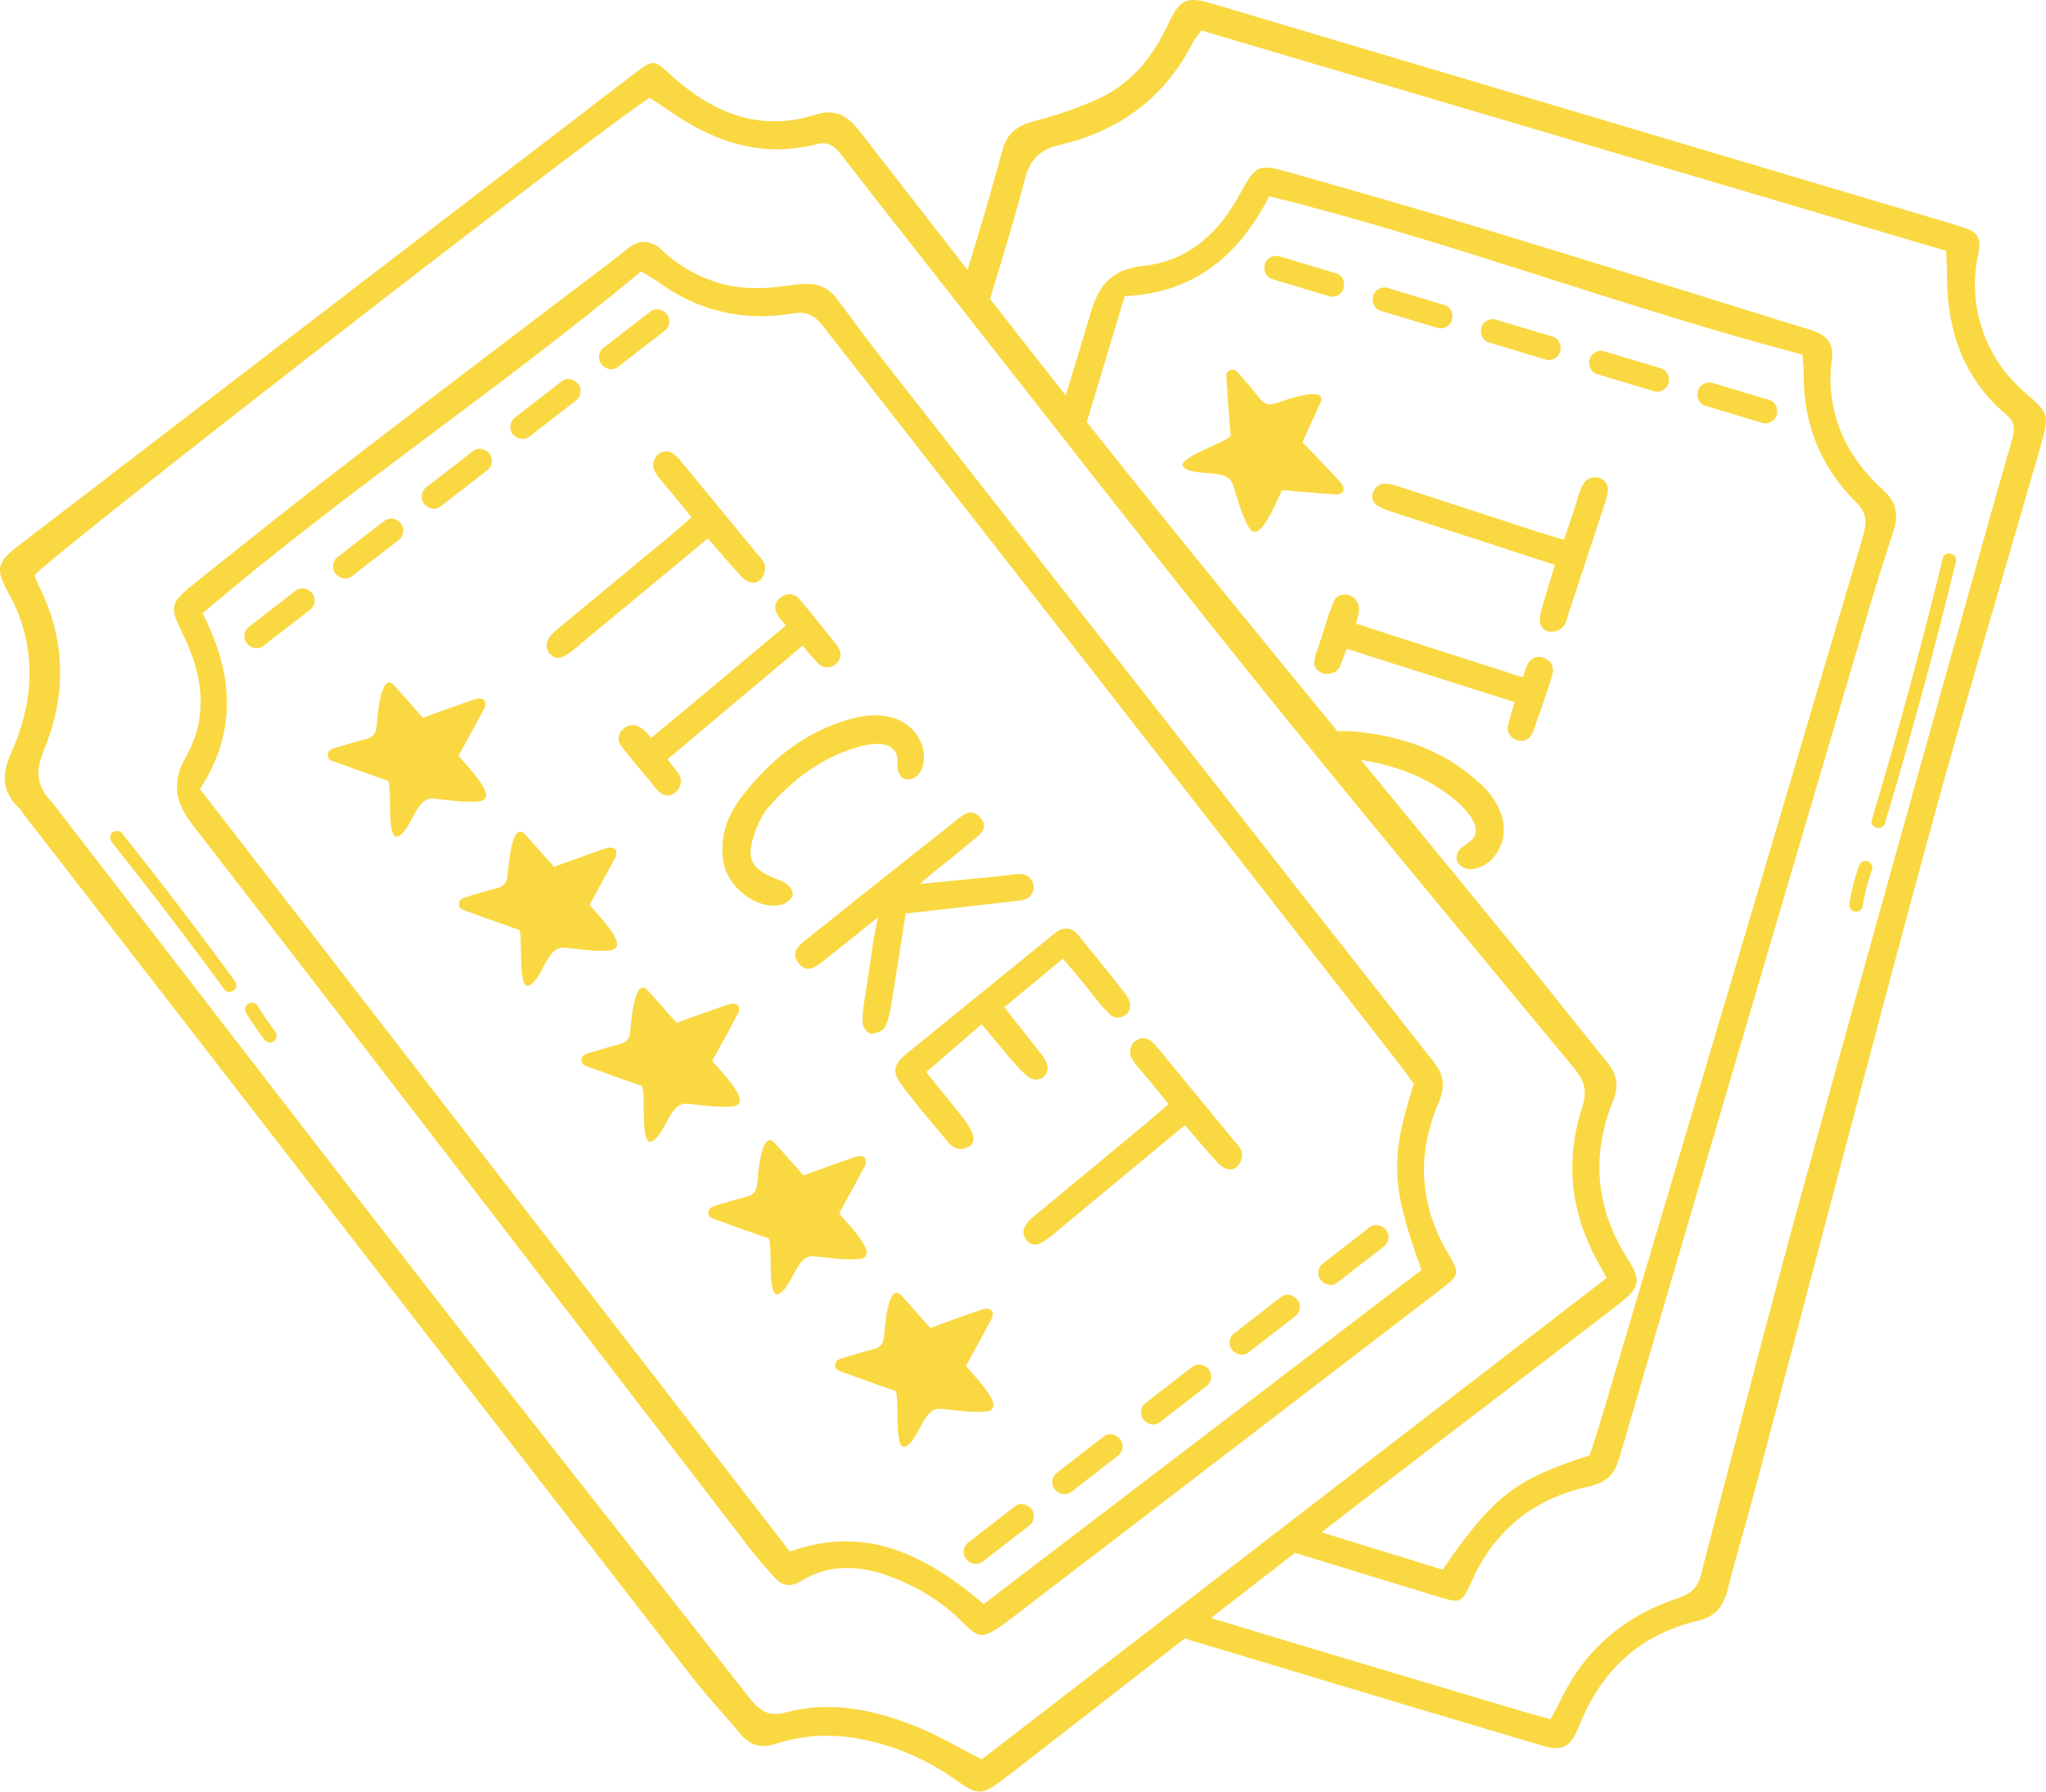 <?xml version="1.0" encoding="UTF-8" standalone="no"?><svg xmlns="http://www.w3.org/2000/svg" xmlns:xlink="http://www.w3.org/1999/xlink" fill="#000000" height="407.9" preserveAspectRatio="xMidYMid meet" version="1" viewBox="0.0 0.0 465.7 407.9" width="465.7" zoomAndPan="magnify"><defs><clipPath id="a"><path d="M 0 0 L 465.68 0 L 465.68 407.859 L 0 407.859 Z M 0 0"/></clipPath></defs><g><g id="change1_1"><path d="M 110.168 179.445 C 108.867 176.848 105.281 173.238 104.371 172.043 C 104.809 171.242 105.172 170.566 105.547 169.891 C 107.109 167.027 108.707 164.18 110.219 161.289 C 110.57 160.613 110.676 159.504 109.832 159.148 C 108.945 158.777 107.738 159.285 106.898 159.578 C 104.258 160.504 101.629 161.449 99 162.395 C 98.133 162.711 97.273 163.051 96.293 163.422 C 96.242 163.438 90.141 156.434 89.57 155.887 C 86.535 152.984 85.871 163.766 85.707 165.41 C 85.551 167.027 84.816 167.887 83.242 168.277 C 80.984 168.836 78.75 169.516 76.523 170.191 C 75.637 170.461 74.602 170.734 74.598 171.918 C 74.586 173.004 75.594 173.211 76.371 173.496 C 79.648 174.699 82.949 175.859 86.242 177.035 C 86.883 177.262 87.527 177.465 88.207 177.695 C 89.484 178.188 87.68 192.086 90.734 190.352 C 93.855 188.578 94.621 181.473 98.566 181.805 C 102.059 182.102 105.582 182.762 109.094 182.426 C 109.699 182.367 110.254 182.125 110.527 181.555 C 110.773 181.043 110.594 180.301 110.168 179.445" fill="#fad842"/></g><g id="change1_2"><path d="M 287.406 119.863 C 289.258 117.625 291.109 112.887 291.828 111.57 C 292.742 111.645 293.508 111.703 294.277 111.773 C 297.523 112.047 300.777 112.355 304.031 112.566 C 304.789 112.617 305.848 112.266 305.836 111.348 C 305.812 110.387 304.863 109.488 304.25 108.84 C 302.34 106.797 300.41 104.777 298.484 102.754 C 297.844 102.09 297.188 101.441 296.449 100.691 C 296.414 100.656 300.352 92.242 300.617 91.5 C 302.051 87.551 291.922 91.305 290.348 91.82 C 288.805 92.328 287.723 92.004 286.73 90.723 C 285.309 88.883 283.781 87.117 282.262 85.352 C 281.656 84.648 280.988 83.816 279.902 84.289 C 278.902 84.719 279.125 85.723 279.18 86.551 C 279.402 90.035 279.676 93.523 279.934 97.012 C 279.984 97.688 280.062 98.355 280.125 99.074 C 280.191 100.438 266.746 104.41 269.57 106.504 C 272.457 108.641 279.266 106.469 280.555 110.211 C 281.695 113.523 282.516 117.012 284.242 120.086 C 284.543 120.617 284.988 121.027 285.621 121.047 C 286.191 121.066 286.797 120.602 287.406 119.863" fill="#fad842"/></g><g id="change1_3"><path d="M 167.918 248.898 C 166.617 246.305 163.031 242.691 162.121 241.5 C 162.559 240.695 162.922 240.02 163.297 239.344 C 164.859 236.484 166.457 233.633 167.969 230.746 C 168.32 230.07 168.426 228.961 167.582 228.602 C 166.695 228.234 165.488 228.738 164.648 229.035 C 162.008 229.961 159.379 230.906 156.75 231.852 C 155.883 232.168 155.023 232.504 154.043 232.875 C 153.992 232.895 147.891 225.891 147.32 225.344 C 144.285 222.438 143.621 233.219 143.457 234.867 C 143.301 236.48 142.566 237.344 140.992 237.734 C 138.734 238.289 136.5 238.969 134.273 239.648 C 133.387 239.914 132.352 240.191 132.348 241.371 C 132.336 242.461 133.344 242.664 134.121 242.949 C 137.398 244.152 140.699 245.312 143.992 246.492 C 144.633 246.719 145.277 246.918 145.957 247.148 C 147.234 247.641 145.43 261.543 148.484 259.809 C 151.605 258.031 152.371 250.926 156.316 251.262 C 159.805 251.559 163.332 252.219 166.844 251.883 C 167.449 251.824 168.004 251.582 168.277 251.012 C 168.523 250.5 168.344 249.754 167.918 248.898" fill="#fad842"/></g><g id="change1_4"><path d="M 196.793 283.625 C 195.492 281.031 191.906 277.422 190.996 276.227 C 191.434 275.426 191.797 274.746 192.172 274.07 C 193.734 271.211 195.332 268.359 196.844 265.473 C 197.195 264.797 197.301 263.688 196.457 263.328 C 195.57 262.961 194.363 263.469 193.52 263.762 C 190.883 264.688 188.254 265.633 185.625 266.578 C 184.758 266.895 183.898 267.23 182.918 267.602 C 182.867 267.621 176.766 260.617 176.195 260.07 C 173.16 257.164 172.496 267.945 172.332 269.594 C 172.176 271.211 171.441 272.07 169.867 272.461 C 167.609 273.016 165.375 273.695 163.148 274.375 C 162.262 274.645 161.227 274.918 161.223 276.102 C 161.211 277.188 162.219 277.395 162.996 277.68 C 166.273 278.883 169.574 280.043 172.867 281.219 C 173.508 281.445 174.152 281.645 174.832 281.879 C 176.109 282.367 174.305 296.27 177.359 294.535 C 180.48 292.762 181.246 285.652 185.191 285.988 C 188.68 286.285 192.207 286.945 195.719 286.609 C 196.324 286.551 196.879 286.309 197.152 285.738 C 197.398 285.227 197.219 284.48 196.793 283.625" fill="#fad842"/></g><g id="change1_5"><path d="M 139.992 213.379 C 138.695 210.785 135.109 207.176 134.195 205.98 C 134.637 205.18 135 204.504 135.375 203.828 C 136.938 200.965 138.535 198.113 140.043 195.227 C 140.398 194.551 140.504 193.441 139.656 193.082 C 138.77 192.715 137.566 193.223 136.723 193.516 C 134.086 194.441 131.453 195.387 128.824 196.332 C 127.961 196.648 127.102 196.988 126.117 197.355 C 126.07 197.375 119.969 190.371 119.398 189.824 C 116.363 186.918 115.699 197.699 115.535 199.348 C 115.379 200.965 114.645 201.824 113.07 202.215 C 110.812 202.77 108.578 203.453 106.352 204.129 C 105.465 204.398 104.43 204.672 104.426 205.855 C 104.414 206.941 105.422 207.148 106.199 207.434 C 109.477 208.637 112.777 209.797 116.07 210.973 C 116.711 211.199 117.352 211.398 118.035 211.633 C 119.309 212.121 117.508 226.023 120.562 224.289 C 123.684 222.516 124.449 215.406 128.391 215.742 C 131.883 216.039 135.406 216.699 138.918 216.363 C 139.523 216.305 140.078 216.062 140.355 215.492 C 140.602 214.98 140.422 214.234 139.992 213.379" fill="#fad842"/></g><g id="change1_6"><path d="M 225.668 318.355 C 224.367 315.758 220.781 312.148 219.871 310.953 C 220.309 310.152 220.672 309.477 221.047 308.801 C 222.609 305.938 224.207 303.09 225.719 300.199 C 226.07 299.523 226.176 298.414 225.332 298.059 C 224.445 297.688 223.238 298.195 222.395 298.488 C 219.758 299.414 217.129 300.359 214.5 301.305 C 213.633 301.621 212.773 301.961 211.793 302.328 C 211.742 302.348 205.641 295.344 205.07 294.797 C 202.035 291.895 201.371 302.672 201.207 304.32 C 201.051 305.938 200.316 306.797 198.742 307.188 C 196.484 307.742 194.25 308.426 192.023 309.102 C 191.137 309.371 190.102 309.645 190.098 310.828 C 190.086 311.914 191.094 312.121 191.871 312.406 C 195.148 313.609 198.449 314.77 201.742 315.945 C 202.383 316.172 203.027 316.371 203.707 316.605 C 204.984 317.098 203.18 330.996 206.234 329.262 C 209.355 327.488 210.121 320.383 214.066 320.715 C 217.555 321.012 221.082 321.672 224.594 321.336 C 225.199 321.277 225.754 321.035 226.027 320.465 C 226.273 319.953 226.094 319.207 225.668 318.355" fill="#fad842"/></g><g id="change1_7"><path d="M 211.832 200.992 C 214.207 200.746 216.582 200.52 218.965 200.289 C 222.191 199.973 225.418 199.66 228.645 199.348 C 230.508 199.172 233.008 198.332 234.488 199.93 C 235.227 200.723 235.48 201.938 235.117 202.957 C 234.371 205.078 232.141 205 230.301 205.211 C 222.355 206.133 214.406 207.027 206.148 207.969 C 205.008 215.168 203.926 222.258 202.742 229.328 C 202.473 230.934 202.133 232.648 201.301 233.992 C 200.805 234.793 199.273 235.344 198.25 235.285 C 197.559 235.246 196.457 233.992 196.387 233.207 C 196.227 231.398 196.488 229.531 196.758 227.719 C 197.219 224.605 197.703 221.492 198.195 218.387 C 198.434 216.879 198.555 215.309 198.836 213.824 C 199.152 212.156 199.512 210.496 199.852 208.832 C 195.895 211.938 192.051 215.176 188.059 218.234 C 186.129 219.719 183.891 222.043 181.734 219.215 C 179.609 216.426 182.434 214.766 184.301 213.27 C 195.086 204.633 205.898 196.027 216.75 187.477 C 218.609 186.012 220.891 183.496 223.121 186.113 C 225.461 188.852 222.395 190.441 220.621 191.973 C 218.344 193.938 215.945 195.777 213.613 197.672 C 212.168 198.848 210.723 200.004 209.344 201.258 C 210.176 201.164 211.004 201.078 211.832 200.992" fill="#fad842"/></g><g id="change1_8"><path d="M 242.945 211.398 C 242.98 211.402 243.012 211.402 243.047 211.406 C 244.48 211.562 245.375 212.773 246.191 213.828 C 247.133 215.047 248.133 216.219 249.105 217.41 C 251.055 219.785 253.039 222.238 254.879 224.629 C 256.07 226.18 258.051 228.125 256.895 230.25 C 256.078 231.75 253.863 232.148 252.602 230.93 C 250.246 228.66 248.367 225.895 246.254 223.371 C 244.82 221.664 243.828 220.414 241.91 218.254 C 237.445 222.012 232.988 225.605 228.598 229.301 C 231.234 232.715 233.266 235.145 235.496 238.082 C 236.551 239.465 238.738 241.617 238.438 243.531 C 238.281 244.508 237.539 245.363 236.598 245.66 C 234.836 246.211 233.434 244.723 232.34 243.574 C 229.176 240.266 226.422 236.648 223.434 233.176 C 219.297 236.754 215.344 240.168 210.836 244.066 C 213.578 247.48 216.105 250.629 218.637 253.773 C 221.785 257.688 222.438 260.125 220.422 261.09 C 217.035 262.707 215.641 259.695 213.98 257.789 C 211.012 254.371 208.117 250.871 205.406 247.242 C 204.199 245.629 203.152 243.91 204.312 242.004 C 204.867 241.094 205.547 240.527 206.352 239.871 C 208.262 238.32 210.168 236.77 212.078 235.219 C 217.781 230.582 223.488 225.945 229.191 221.309 C 232.262 218.812 235.332 216.32 238.402 213.824 C 239.727 212.75 241.094 211.254 242.945 211.398" fill="#fad842"/></g><g id="change1_9"><path d="M 161.133 122.562 C 151.621 130.449 142.609 137.941 133.578 145.406 C 131.84 146.848 130.16 148.477 128.184 149.484 C 126.039 150.574 123.887 148.211 124.512 146.152 C 124.992 144.574 126.809 143.289 127.984 142.312 C 136.07 135.602 144.172 128.914 152.262 122.203 C 153.832 120.898 155.352 119.539 157.41 117.762 C 155.59 115.527 153.934 113.512 152.293 111.488 C 151.129 110.051 149.688 108.73 148.93 107.102 C 148.328 105.805 148.789 104.145 149.953 103.324 C 152.574 101.484 154.516 104.43 155.957 106.176 C 161.332 112.695 166.688 119.227 172.055 125.75 C 173.133 127.066 174.383 127.922 174.113 129.855 C 173.949 131.031 173.105 132.418 171.852 132.617 C 170.574 132.82 169.402 131.945 168.578 131.062 C 166.199 128.516 163.977 125.824 161.133 122.562" fill="#fad842"/></g><g id="change1_10"><path d="M 269.691 256.148 C 260.18 264.039 251.168 271.527 242.141 278.996 C 240.395 280.438 238.723 282.066 236.742 283.07 C 234.598 284.164 232.445 281.801 233.07 279.742 C 233.551 278.164 235.367 276.875 236.539 275.902 C 244.629 269.191 252.73 262.504 260.82 255.793 C 262.391 254.488 263.91 253.129 265.969 251.348 C 264.148 249.117 262.492 247.102 260.852 245.074 C 259.688 243.637 258.242 242.32 257.488 240.688 C 256.887 239.391 257.348 237.734 258.512 236.914 C 261.133 235.07 263.074 238.02 264.516 239.766 C 269.891 246.281 275.246 252.812 280.613 259.34 C 281.695 260.652 282.941 261.512 282.676 263.441 C 282.512 264.621 281.664 266.008 280.406 266.207 C 279.133 266.406 277.965 265.535 277.141 264.652 C 274.758 262.105 272.531 259.414 269.691 256.148" fill="#fad842"/></g><g id="change1_11"><path d="M 152.004 172.785 C 151.895 172.895 153.902 175.367 154.062 175.578 C 154.543 176.211 154.902 176.719 154.961 177.551 C 155.02 178.465 154.707 179.406 154.074 180.074 C 153.516 180.668 152.391 181.305 151.547 181.098 C 150.008 180.727 148.953 179.062 148.02 177.91 C 145.73 175.098 143.207 172.348 141.129 169.387 C 140.453 168.426 140.863 166.988 141.602 166.16 C 142.285 165.391 143.359 164.988 144.379 165.117 C 145.199 165.223 145.949 165.641 146.574 166.176 C 147.203 166.715 147.719 167.363 148.23 168.012 C 150.305 166.18 152.508 164.445 154.637 162.668 C 156.684 160.953 158.73 159.242 160.777 157.531 C 164.891 154.09 169.004 150.648 173.117 147.211 C 174.051 146.43 174.977 145.645 175.902 144.863 C 176.863 144.051 177.977 143.289 178.836 142.383 C 178.242 141.551 177.445 140.828 176.938 139.926 C 176.531 139.199 176.32 138.324 176.559 137.527 C 176.898 136.398 178.203 135.43 179.359 135.281 C 180.199 135.176 181.285 135.621 181.84 136.266 C 183.777 138.5 185.625 140.809 187.469 143.125 C 188.406 144.305 189.344 145.484 190.289 146.66 C 191.039 147.59 191.664 148.777 191.121 149.969 C 190.48 151.387 189.055 152.25 187.504 151.809 C 186.52 151.527 185.996 150.773 185.328 150.055 C 184.574 149.234 183.824 148.414 183.133 147.543 C 182.984 147.355 182.836 147.172 182.68 146.992 C 172.164 155.832 162.254 164.164 152.004 172.785" fill="#fad842"/></g><g id="change1_12"><path d="M 201.316 169.5 C 199.176 169.02 196.391 169.711 194.715 170.223 C 186.805 172.637 180.453 177.504 175.062 183.594 C 173.48 185.379 172.414 187.777 171.633 190.074 C 169.781 195.496 171.051 197.855 176.512 200.008 C 177.406 200.359 178.359 200.668 179.117 201.281 C 179.754 201.797 180.586 202.824 180.426 203.711 C 180.27 204.594 178.965 205.68 177.969 205.945 C 172.754 207.336 165.867 202.379 164.73 196.555 C 163.621 190.887 165.469 185.789 168.762 181.473 C 175.402 172.781 183.754 166.129 194.566 163.43 C 198.484 162.453 203.039 162.512 206.418 164.977 C 208.996 166.855 210.633 170.09 210.273 173.262 C 210.152 174.324 209.809 175.391 209.121 176.215 C 207.781 177.824 205.242 178.027 204.492 175.746 C 204.043 174.383 204.555 172.879 204 171.605 C 203.504 170.469 202.5 169.77 201.316 169.5" fill="#fad842"/></g><g id="change1_13"><path d="M 353.922 128.598 C 342.172 124.773 331.027 121.16 319.891 117.516 C 317.738 116.812 315.469 116.266 313.562 115.133 C 311.492 113.902 312.34 110.816 314.414 110.25 C 316.004 109.812 318.062 110.66 319.516 111.129 C 329.508 114.379 339.492 117.656 349.484 120.906 C 351.426 121.539 353.391 122.098 355.992 122.887 C 356.906 120.152 357.727 117.68 358.562 115.207 C 359.152 113.453 359.496 111.531 360.473 110.023 C 361.246 108.82 362.895 108.324 364.211 108.871 C 367.168 110.102 365.715 113.316 365.008 115.469 C 362.371 123.492 359.711 131.512 357.062 139.535 C 356.527 141.148 356.473 142.664 354.695 143.469 C 353.613 143.961 351.988 143.984 351.148 143.031 C 350.297 142.059 350.41 140.605 350.715 139.438 C 351.598 136.062 352.684 132.746 353.922 128.598" fill="#fad842"/></g><g id="change1_14"><path d="M 306.59 147.715 C 306.445 147.684 305.426 150.703 305.332 150.949 C 305.051 151.695 304.816 152.27 304.145 152.762 C 303.402 153.301 302.438 153.539 301.535 153.363 C 300.734 153.207 299.598 152.598 299.32 151.773 C 298.816 150.273 299.656 148.496 300.129 147.09 C 301.285 143.648 302.262 140.047 303.656 136.707 C 304.105 135.621 305.539 135.199 306.633 135.383 C 307.648 135.551 308.562 136.242 309 137.176 C 309.348 137.922 309.395 138.781 309.277 139.598 C 309.16 140.414 308.887 141.199 308.613 141.977 C 311.27 142.75 313.91 143.688 316.551 144.535 C 319.094 145.352 321.633 146.168 324.176 146.98 C 329.281 148.621 334.387 150.262 339.492 151.898 C 340.648 152.27 341.809 152.633 342.965 153 C 344.164 153.379 345.402 153.91 346.629 154.152 C 347.016 153.207 347.199 152.148 347.691 151.234 C 348.086 150.504 348.715 149.859 349.516 149.637 C 350.652 149.316 352.168 149.902 352.906 150.801 C 353.449 151.453 353.648 152.609 353.406 153.422 C 352.551 156.254 351.586 159.055 350.613 161.848 C 350.117 163.27 349.617 164.691 349.133 166.117 C 348.746 167.25 348.078 168.41 346.781 168.594 C 345.238 168.809 343.746 168.062 343.289 166.516 C 343.004 165.535 343.359 164.691 343.613 163.738 C 343.902 162.668 344.195 161.594 344.562 160.543 C 344.641 160.316 344.719 160.094 344.785 159.863 C 331.695 155.699 319.355 151.777 306.59 147.715" fill="#fad842"/></g><g id="change1_15"><path d="M 111.387 103.25 C 110.434 102.121 108.82 101.789 107.68 102.676 L 96.938 111.004 C 95.871 111.828 95.617 113.609 96.566 114.734 C 97.523 115.863 99.133 116.191 100.277 115.309 L 111.016 106.98 C 112.082 106.156 112.336 104.371 111.387 103.25" fill="#fad842"/></g><g id="change1_16"><path d="M 91.207 119.129 C 90.254 118 88.641 117.672 87.5 118.555 L 76.758 126.883 C 75.691 127.711 75.438 129.492 76.387 130.613 C 77.344 131.742 78.953 132.074 80.098 131.188 L 90.836 122.863 C 91.902 122.035 92.156 120.254 91.207 119.129" fill="#fad842"/></g><g id="change1_17"><path d="M 71.027 135.008 C 70.074 133.883 68.461 133.551 67.32 134.438 L 56.578 142.762 C 55.512 143.59 55.258 145.371 56.207 146.496 C 57.16 147.621 58.773 147.953 59.914 147.066 L 70.656 138.742 C 71.723 137.914 71.977 136.133 71.027 135.008" fill="#fad842"/></g><g id="change1_18"><path d="M 131.566 87.367 C 130.613 86.238 129.004 85.91 127.859 86.797 L 117.117 95.121 C 116.051 95.949 115.797 97.73 116.746 98.855 C 117.699 99.984 119.312 100.312 120.453 99.43 L 131.195 91.102 C 132.262 90.273 132.516 88.492 131.566 87.367" fill="#fad842"/></g><g id="change1_19"><path d="M 151.746 71.488 C 150.793 70.359 149.184 70.031 148.039 70.914 L 137.297 79.242 C 136.23 80.066 135.977 81.852 136.93 82.973 C 137.883 84.102 139.492 84.434 140.637 83.547 L 151.379 75.223 C 152.441 74.395 152.695 72.613 151.746 71.488" fill="#fad842"/></g><g id="change1_20"><path d="M 275.105 311.715 C 274.152 310.586 272.539 310.258 271.398 311.145 L 260.656 319.469 C 259.59 320.297 259.336 322.078 260.285 323.199 C 261.238 324.328 262.852 324.66 263.992 323.773 L 274.734 315.449 C 275.801 314.621 276.055 312.84 275.105 311.715" fill="#fad842"/></g><g id="change1_21"><path d="M 254.926 327.598 C 253.973 326.469 252.359 326.137 251.219 327.023 L 240.477 335.348 C 239.41 336.176 239.156 337.957 240.105 339.082 C 241.059 340.211 242.672 340.539 243.812 339.652 L 254.555 331.328 C 255.621 330.5 255.875 328.719 254.926 327.598" fill="#fad842"/></g><g id="change1_22"><path d="M 234.742 343.477 C 233.789 342.348 232.18 342.016 231.035 342.902 L 220.297 351.23 C 219.23 352.055 218.977 353.836 219.926 354.961 C 220.879 356.09 222.492 356.422 223.633 355.535 L 234.375 347.207 C 235.441 346.383 235.695 344.602 234.742 343.477" fill="#fad842"/></g><g id="change1_23"><path d="M 295.285 295.836 C 294.332 294.707 292.719 294.375 291.578 295.262 L 280.836 303.59 C 279.77 304.414 279.516 306.195 280.465 307.32 C 281.422 308.449 283.031 308.781 284.176 307.895 L 294.914 299.566 C 295.98 298.742 296.234 296.961 295.285 295.836" fill="#fad842"/></g><g id="change1_24"><path d="M 315.465 279.953 C 314.512 278.828 312.898 278.496 311.758 279.383 L 301.016 287.707 C 299.949 288.535 299.695 290.316 300.648 291.441 C 301.602 292.57 303.211 292.898 304.355 292.016 L 315.094 283.688 C 316.16 282.859 316.414 281.078 315.465 279.953" fill="#fad842"/></g><g id="change1_25"><path d="M 355.133 80.004 C 355.496 78.57 354.832 77.066 353.445 76.652 L 340.434 72.742 C 339.141 72.355 337.539 73.184 337.18 74.609 C 336.812 76.039 337.48 77.543 338.863 77.961 L 351.879 81.871 C 353.172 82.258 354.77 81.43 355.133 80.004" fill="#fad842"/></g><g id="change1_26"><path d="M 330.488 72.797 C 330.852 71.363 330.188 69.859 328.801 69.445 L 315.785 65.535 C 314.492 65.145 312.895 65.973 312.531 67.402 C 312.164 68.832 312.832 70.336 314.219 70.75 L 327.234 74.66 C 328.527 75.051 330.125 74.223 330.488 72.797" fill="#fad842"/></g><g id="change1_27"><path d="M 305.84 65.586 C 306.203 64.156 305.539 62.652 304.152 62.238 L 291.141 58.324 C 289.848 57.938 288.246 58.766 287.887 60.191 C 287.52 61.625 288.188 63.129 289.57 63.543 L 302.586 67.453 C 303.879 67.844 305.477 67.016 305.84 65.586" fill="#fad842"/></g><g id="change1_28"><path d="M 379.781 87.211 C 380.145 85.781 379.48 84.277 378.094 83.859 L 365.078 79.949 C 363.785 79.562 362.188 80.391 361.824 81.816 C 361.461 83.246 362.125 84.754 363.512 85.168 L 376.527 89.078 C 377.82 89.465 379.418 88.637 379.781 87.211" fill="#fad842"/></g><g id="change1_29"><path d="M 404.426 94.418 C 404.789 92.988 404.125 91.484 402.738 91.066 L 389.727 87.156 C 388.434 86.77 386.836 87.598 386.473 89.023 C 386.105 90.457 386.773 91.961 388.156 92.375 L 401.172 96.285 C 402.465 96.676 404.062 95.848 404.426 94.418" fill="#fad842"/></g><g id="change1_30"><path d="M 223.922 365.16 C 211.141 354.422 197.57 346.875 179.781 353.211 C 135.059 295.395 90.426 237.688 45.516 179.633 C 53.965 166.637 53.211 153.438 46.109 139.637 C 78.246 112.105 113.504 88.801 145.914 61.793 C 147.566 62.805 148.648 63.363 149.617 64.07 C 158.93 70.859 169.336 73.301 180.609 71.336 C 184.215 70.711 185.906 72.406 187.75 74.77 C 204.371 96.07 221.035 117.332 237.66 138.625 C 264.316 172.758 290.949 206.906 317.586 241.059 C 319.094 242.996 320.508 245.004 321.816 246.773 C 316.359 263.594 316.613 270.012 323.547 289.109 C 290.508 314.332 257.289 339.688 223.922 365.16 Z M 327.305 251.426 C 329.02 247.387 328.855 244.949 326.176 241.551 C 284.48 188.578 242.922 135.5 201.352 82.426 C 197.668 77.723 194.133 72.902 190.559 68.109 C 187.566 64.09 183.883 64.352 179.383 65.02 C 174.285 65.781 168.98 65.914 164.07 64.551 C 159.672 63.324 155.262 61.023 151.832 58.004 C 150.957 57.234 150.219 56.367 149.168 55.805 C 145.211 53.676 142.969 56.629 139.973 58.902 C 120.27 73.859 100.547 88.789 80.949 103.883 C 68.535 113.441 56.273 123.199 44.047 132.992 C 38.637 137.324 38.574 138.199 41.629 144.395 C 46.152 153.578 47.559 162.977 42.348 172.234 C 39.043 178.105 39.742 182.496 43.898 187.867 C 86.43 242.801 128.695 297.938 171.059 353.004 C 172.688 355.121 174.504 357.098 176.277 359.102 C 178.035 361.094 180.008 361.348 182.324 359.93 C 189.305 355.668 196.492 356.426 203.68 359.309 C 209.469 361.633 214.676 364.82 219.113 369.336 C 222.82 373.105 223.73 372.992 228.102 369.992 C 228.609 369.645 229.109 369.277 229.602 368.898 C 262.492 343.699 295.391 318.504 328.266 293.281 C 332.277 290.203 332.219 289.805 329.523 285.215 C 323.133 274.336 322.445 262.867 327.305 251.426" fill="#fad842"/></g><g clip-path="url(#a)" id="change1_35"><path d="M 458.016 99.969 C 456.602 104.922 455.141 109.863 453.754 114.824 C 439.301 166.625 424.727 218.395 410.469 270.25 C 402.387 299.648 394.797 329.188 387.094 358.691 C 386.309 361.715 384.582 362.941 381.797 363.875 C 369.691 367.918 360.645 375.57 355.145 387.227 C 354.539 388.5 353.809 389.719 352.91 391.379 C 350.656 390.75 348.504 390.191 346.375 389.555 C 322.793 382.512 299.195 375.516 275.652 368.34 C 282.02 363.395 288.391 358.453 294.762 353.516 C 305.738 356.879 316.715 360.246 327.695 363.605 C 332.531 365.082 332.82 364.801 334.992 359.941 C 340.141 348.422 349.074 341.199 361.215 338.512 C 365.496 337.562 367.387 336.016 368.602 331.859 C 387.508 267.152 406.582 202.492 425.648 137.832 C 427.336 132.102 429.203 126.422 431.035 120.73 C 432.148 117.266 431.648 114.316 428.832 111.766 C 428.648 111.598 428.469 111.434 428.285 111.262 C 424.059 107.316 420.531 102.566 418.551 97.098 C 416.992 92.805 416.305 87.879 416.77 83.332 C 416.887 82.176 417.164 81.07 417.016 79.887 C 416.871 78.777 416.492 77.926 415.902 77.25 C 415.316 76.566 414.52 76.059 413.555 75.645 C 412.105 75.016 410.633 74.66 409.152 74.199 C 385.531 66.844 361.922 59.461 338.254 52.27 C 323.266 47.719 308.199 43.402 293.125 39.137 C 286.461 37.25 285.707 37.703 282.438 43.789 C 277.594 52.805 270.758 59.406 260.191 60.543 C 253.496 61.262 250.324 64.379 248.367 70.883 C 246.445 77.266 244.504 83.645 242.57 90.023 C 236.805 82.715 231.07 75.383 225.348 68.039 C 225.461 67.688 225.57 67.34 225.676 66.988 C 228.262 58.297 231 49.645 233.266 40.867 C 234.422 36.387 236.562 34.074 241.254 32.98 C 254.781 29.824 265.16 22.227 271.539 9.609 C 271.977 8.746 272.664 8.008 273.43 6.941 C 330.098 23.707 386.539 40.41 442.949 57.102 C 443.039 59.137 443.168 60.562 443.152 61.988 C 443.027 74.762 446.652 85.992 456.73 94.453 C 458.73 96.133 458.605 97.902 458.016 99.969 Z M 370.449 286.539 C 363.164 275.059 362.117 263.008 367.195 250.523 C 368.672 246.887 367.871 244.309 365.578 241.516 C 359.434 234.023 353.488 226.371 347.359 218.863 C 334.848 203.551 322.297 188.27 309.754 172.98 C 309.762 172.98 309.77 172.98 309.777 172.984 C 317.801 174.285 325.312 177.055 331.578 182.449 C 332.863 183.559 334.941 185.605 335.664 187.664 C 336.105 188.906 336.047 190.152 335.016 191.195 C 333.824 192.398 332.016 192.852 331.586 194.703 C 331.199 196.352 332.699 197.629 334.211 197.828 C 335.273 197.969 336.359 197.695 337.324 197.227 C 340.195 195.832 342.055 192.723 342.27 189.539 C 342.547 185.367 340.16 181.484 337.242 178.699 C 329.184 171 319.098 167.492 308.203 166.523 C 306.934 166.414 305.676 166.406 304.438 166.496 C 289.336 148.074 274.27 129.629 259.332 111.078 C 255.324 106.098 251.344 101.098 247.371 96.09 C 250.25 86.535 253.129 76.988 256.012 67.418 C 271.496 66.746 281.805 58.469 288.918 44.676 C 329.988 54.848 369.441 70.016 410.246 80.719 C 410.387 82.648 410.559 83.852 410.547 85.055 C 410.426 96.578 414.484 106.465 422.629 114.504 C 425.23 117.074 424.832 119.434 423.98 122.312 C 416.293 148.211 408.66 174.125 400.984 200.023 C 388.672 241.547 376.344 283.062 364.008 324.578 C 363.309 326.93 362.492 329.25 361.809 331.344 C 344.953 336.668 339.871 340.602 328.352 357.336 C 319.191 354.512 309.992 351.676 300.801 348.84 C 304.043 346.328 307.281 343.816 310.523 341.312 C 329.777 326.438 349.168 311.742 368.438 296.887 C 373.324 293.121 373.621 291.539 370.449 286.539 Z M 223.453 400.516 C 218.258 397.883 213.473 394.992 208.348 392.965 C 198.832 389.195 188.934 387.094 178.742 389.871 C 174.441 391.043 172.402 388.871 170.125 385.961 C 145.969 355.129 121.621 324.445 97.566 293.535 C 69.199 257.094 41.07 220.469 12.836 183.922 C 12.461 183.434 12.117 182.906 11.688 182.465 C 8.336 179.004 7.988 175.621 9.953 170.879 C 15.059 158.543 15.094 145.992 9.023 133.766 C 8.656 133.031 8.344 132.27 8.027 131.512 C 7.953 131.328 7.957 131.113 7.926 130.91 C 10.832 127.027 135.836 29.918 147.863 22.27 C 149.16 23.121 150.688 24.059 152.148 25.09 C 162.348 32.281 173.352 36.047 185.898 32.82 C 188.66 32.109 190.086 33.41 191.562 35.332 C 196.469 41.699 201.441 48.02 206.414 54.336 C 232.168 87.066 257.68 119.988 283.762 152.453 C 308.289 182.984 333.379 213.066 358.348 243.242 C 360.711 246.102 361.336 248.441 360.148 252.066 C 356.312 263.773 357.367 275.23 363.121 286.191 C 363.879 287.637 364.672 289.059 365.691 290.938 C 318.152 327.562 270.711 364.109 223.453 400.516 Z M 461.281 89.695 C 458.535 87.316 455.957 84.484 454.121 81.371 C 449.781 74.008 448.488 65.879 450.328 57.516 C 451.031 54.336 450.082 52.82 447.297 51.914 C 446.117 51.535 444.945 51.145 443.758 50.793 C 387.871 34.148 331.98 17.504 276.086 0.879 C 270.082 -0.91 268.559 -0.254 265.93 5.414 C 262.527 12.754 257.715 18.863 250.316 22.332 C 245.699 24.496 240.785 26.176 235.844 27.453 C 231.902 28.473 229.285 29.988 228.145 34.25 C 225.703 43.371 223.004 52.43 220.223 61.457 C 212.141 51.062 204.074 40.656 195.98 30.273 C 193.223 26.734 190.598 24.527 185.59 26.117 C 173.113 30.074 162.469 25.836 153.203 17.527 C 148.816 13.59 148.984 13.23 144.266 16.844 C 97.453 52.699 50.656 88.582 3.875 124.48 C -0.727 128.016 -1.031 129.711 1.914 134.961 C 5.344 141.07 6.855 147.551 6.707 154.059 C 6.578 159.789 5.168 165.543 2.652 171.098 C 0.379 176.109 0.293 180.023 4.254 183.875 C 4.691 184.301 5.004 184.852 5.383 185.344 C 56.129 250.879 106.859 316.426 157.645 381.934 C 161.047 386.324 164.902 390.367 168.449 394.652 C 170.691 397.363 173.133 398.105 176.613 396.965 C 184.043 394.527 191.637 394.664 199.184 396.625 C 205.828 398.348 211.945 401.215 217.551 405.219 C 222.578 408.809 223.453 408.738 228.43 405.023 C 229.918 403.91 231.367 402.75 232.836 401.613 C 245.105 392.086 257.367 382.547 269.637 373.012 C 296.699 381.152 323.758 389.312 350.852 397.348 C 355.727 398.793 357.484 397.816 359.426 392.914 C 364.41 380.312 373.258 372.102 386.488 368.965 C 390.48 368.016 392.277 365.727 393.227 361.945 C 395.133 354.355 397.418 346.859 399.43 339.297 C 412.59 289.703 425.492 240.039 438.945 190.527 C 447.047 160.699 455.984 131.098 464.531 101.387 C 466.539 94.418 466.168 93.926 461.281 89.695" fill="#fad842"/></g><g id="change1_31"><path d="M 53.383 223.223 C 46.91 214.367 40.293 205.617 33.531 196.98 C 31.609 194.523 29.676 192.074 27.73 189.637 C 27.211 188.98 26.117 189.031 25.543 189.57 C 24.895 190.184 24.957 191.102 25.48 191.758 C 32.32 200.336 39.02 209.02 45.574 217.816 C 47.441 220.316 49.293 222.824 51.133 225.344 C 51.629 226.02 52.766 225.934 53.32 225.41 C 53.992 224.777 53.879 223.898 53.383 223.223" fill="#fad842"/></g><g id="change1_32"><path d="M 62.66 234.875 C 61.215 232.938 59.848 230.938 58.566 228.887 C 58.137 228.195 57.023 228.059 56.406 228.555 C 55.711 229.113 55.617 229.98 56.074 230.719 C 57.355 232.77 58.723 234.77 60.168 236.707 C 60.652 237.355 61.676 237.562 62.332 237.035 C 62.98 236.516 63.176 235.566 62.66 234.875" fill="#fad842"/></g><g id="change1_33"><path d="M 442.211 127.074 C 438.434 142.625 434.332 158.098 429.91 173.477 C 428.652 177.855 427.363 182.23 426.055 186.594 C 425.48 188.504 428.465 189.32 429.035 187.418 C 433.641 172.09 437.926 156.668 441.887 141.164 C 443.016 136.75 444.117 132.324 445.195 127.898 C 445.664 125.965 442.68 125.137 442.211 127.074" fill="#fad842"/></g><g id="change1_34"><path d="M 425.023 196.047 C 424.156 195.852 423.41 196.312 423.117 197.129 C 422.141 199.883 421.422 202.719 420.969 205.605 C 420.844 206.398 421.172 207.305 422.051 207.508 C 422.789 207.676 423.82 207.281 423.953 206.426 C 424.402 203.539 425.125 200.703 426.102 197.949 C 426.371 197.188 425.797 196.223 425.023 196.047" fill="#fad842"/></g></g></svg>